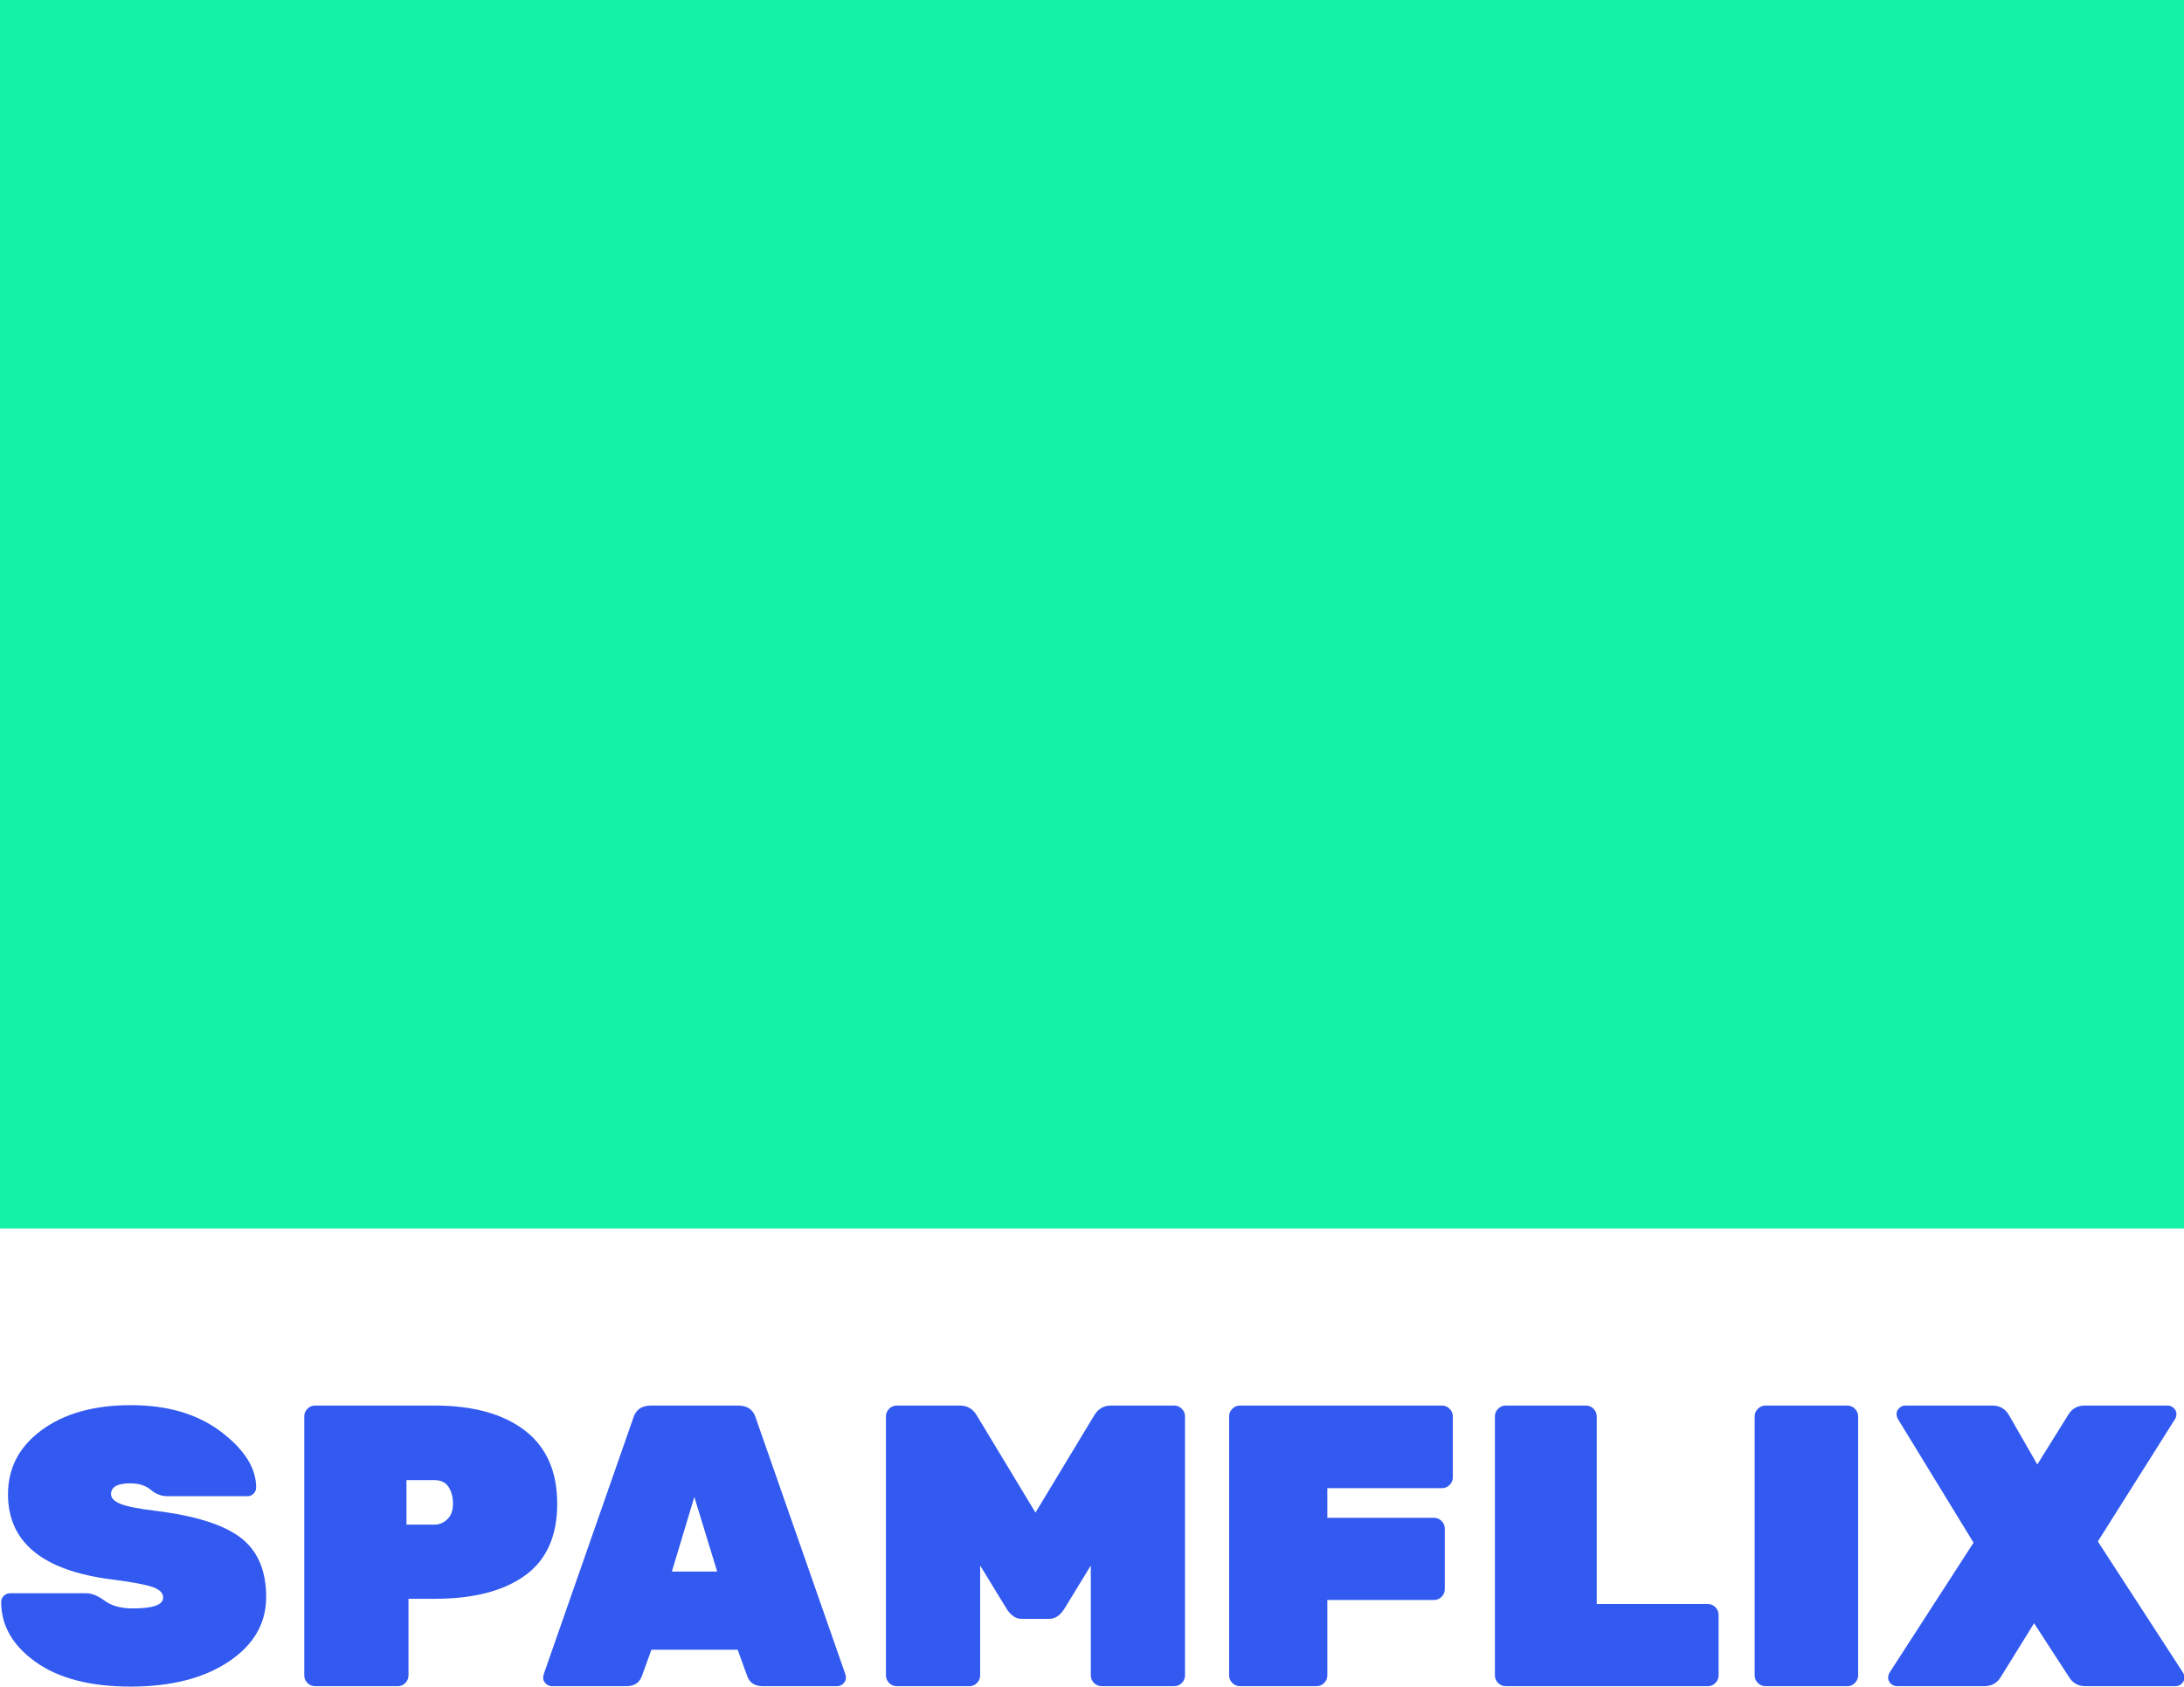 <?xml version="1.0" encoding="utf-8"?>
<!-- Generator: Adobe Illustrator 17.0.0, SVG Export Plug-In . SVG Version: 6.00 Build 0)  -->
<!DOCTYPE svg PUBLIC "-//W3C//DTD SVG 1.1//EN" "http://www.w3.org/Graphics/SVG/1.1/DTD/svg11.dtd">
<svg version="1.1" id="Livello_1" xmlns="http://www.w3.org/2000/svg" xmlns:xlink="http://www.w3.org/1999/xlink" x="0px" y="0px"
	 width="399.92px" height="308.824px" viewBox="0 0 399.92 308.824" enable-background="new 0 0 399.92 308.824"
	 xml:space="preserve">
<g>
	<g>
		<path fill="#325AF0" d="M44.079,281.567c-3.108-2.386-8.308-4.028-15.6-4.928c-3.133-0.377-5.274-0.803-6.424-1.275
			c-1.15-0.473-1.725-1.063-1.725-1.772c0-1.324,1.175-1.986,3.524-1.986c1.566,0,2.814,0.393,3.744,1.179
			c0.929,0.787,1.957,1.179,3.083,1.179h14.682c0.391,0,0.745-0.157,1.065-0.472c0.318-0.316,0.477-0.692,0.477-1.129
			c0-3.543-2.141-6.941-6.423-10.194c-4.283-3.252-9.789-4.878-16.517-4.878c-6.73,0-12.162,1.513-16.297,4.537
			c-4.136,3.025-6.203,6.947-6.203,11.767c0,8.791,6.313,13.99,18.94,15.597c3.67,0.472,6.166,0.934,7.488,1.382
			c1.321,0.45,1.982,1.099,1.982,1.949c0,1.324-1.835,1.986-5.506,1.986c-2.202,0-3.927-0.462-5.175-1.388
			c-1.248-0.926-2.386-1.389-3.414-1.389H1.831c-0.441,0-0.82,0.158-1.138,0.473c-0.319,0.315-0.477,0.692-0.477,1.128
			c0,4.315,2.103,7.976,6.313,10.982c4.209,3.006,10.008,4.509,17.398,4.509c7.389,0,13.372-1.523,17.949-4.572
			c4.575-3.048,6.864-6.994,6.864-11.84C48.74,287.569,47.186,283.953,44.079,281.567z"/>
		<path fill="#325AF0" d="M96.089,261.916c-3.964-3.034-9.47-4.551-16.517-4.551H57.696c-0.539,0-1.004,0.196-1.395,0.587
			c-0.392,0.392-0.587,0.857-0.587,1.395v47.423c0,0.539,0.195,1.004,0.587,1.395c0.391,0.392,0.856,0.587,1.395,0.587h15.122
			c0.538,0,1.002-0.195,1.395-0.587c0.391-0.391,0.587-0.856,0.587-1.395v-14.021h4.772c7.095,0,12.614-1.419,16.553-4.258
			c3.939-2.838,5.911-7.218,5.911-13.14C102.035,269.429,100.053,264.951,96.089,261.916z M81.921,278.176
			c-0.686,0.661-1.468,0.991-2.349,0.991h-5.139v-8.148h5.139c1.174,0,2.03,0.416,2.569,1.248c0.538,0.833,0.807,1.861,0.807,3.083
			C82.948,276.573,82.606,277.515,81.921,278.176z"/>
		<path fill="#325AF0" d="M138.446,259.787c-0.44-1.615-1.541-2.423-3.304-2.423h-15.929c-1.762,0-2.863,0.808-3.304,2.423
			l-16.37,46.835c-0.049,0.147-0.074,0.38-0.074,0.698c0,0.319,0.159,0.636,0.478,0.954c0.318,0.319,0.697,0.477,1.138,0.477h13.581
			c1.468,0,2.423-0.612,2.863-1.835l1.762-4.845h15.783l1.762,4.845c0.441,1.223,1.395,1.835,2.863,1.835h13.581
			c0.441,0,0.819-0.158,1.138-0.477c0.318-0.318,0.477-0.636,0.477-0.954c0-0.318-0.025-0.551-0.074-0.698L138.446,259.787z
			 M123.03,287.756l4.111-13.654l4.184,13.654H123.03z"/>
		<path fill="#325AF0" d="M215.011,257.364h-11.599c-1.371,0-2.423,0.661-3.157,1.982l-10.644,17.619l-10.645-17.619
			c-0.734-1.321-1.787-1.982-3.156-1.982h-11.599c-0.539,0-1.004,0.196-1.394,0.587c-0.393,0.392-0.588,0.857-0.588,1.395v47.423
			c0,0.539,0.195,1.004,0.588,1.395c0.391,0.392,0.855,0.587,1.394,0.587h13.287c0.538,0,1.003-0.195,1.395-0.587
			c0.391-0.391,0.588-0.856,0.588-1.395v-20.114l4.845,7.928c0.783,1.224,1.689,1.835,2.716,1.835h5.139
			c1.028,0,1.933-0.612,2.716-1.835l4.845-7.928v20.114c0,0.539,0.195,1.004,0.587,1.395c0.391,0.392,0.856,0.587,1.395,0.587
			h13.287c0.538,0,1.002-0.195,1.395-0.587c0.391-0.391,0.587-0.856,0.587-1.395v-47.423c0-0.538-0.196-1.002-0.587-1.395
			C216.014,257.561,215.549,257.364,215.011,257.364z"/>
		<path fill="#325AF0" d="M264.048,257.364h-36.999c-0.539,0-1.004,0.196-1.394,0.587c-0.393,0.392-0.588,0.857-0.588,1.395v47.423
			c0,0.539,0.195,1.004,0.588,1.395c0.391,0.392,0.855,0.587,1.394,0.587h14.021c0.538,0,1.003-0.195,1.395-0.587
			c0.391-0.391,0.588-0.856,0.588-1.395v-13.801h19.527c0.538,0,1.002-0.195,1.395-0.587c0.391-0.391,0.587-0.856,0.587-1.395
			v-11.085c0-0.538-0.196-1.002-0.587-1.395c-0.393-0.391-0.857-0.587-1.395-0.587h-19.527v-5.432h20.995
			c0.538,0,1.002-0.195,1.395-0.587c0.391-0.391,0.587-0.856,0.587-1.395v-11.158c0-0.538-0.196-1.002-0.587-1.395
			C265.05,257.561,264.586,257.364,264.048,257.364z"/>
		<path fill="#325AF0" d="M312.718,293.702h-20.335v-34.356c0-0.538-0.196-1.002-0.587-1.395c-0.393-0.391-0.857-0.587-1.395-0.587
			h-14.682c-0.539,0-1.004,0.196-1.394,0.587c-0.393,0.392-0.588,0.857-0.588,1.395v47.423c0,0.539,0.195,1.004,0.588,1.395
			c0.391,0.392,0.855,0.587,1.394,0.587h36.999c0.538,0,1.002-0.195,1.395-0.587c0.391-0.391,0.587-0.856,0.587-1.395v-11.085
			c0-0.538-0.196-1.003-0.587-1.395C313.72,293.898,313.256,293.702,312.718,293.702z"/>
		<path fill="#325AF0" d="M338.264,257.364h-14.976c-0.539,0-1.004,0.196-1.394,0.587c-0.393,0.392-0.588,0.857-0.588,1.395v47.423
			c0,0.539,0.195,1.004,0.588,1.395c0.391,0.392,0.855,0.587,1.394,0.587h14.976c0.538,0,1.003-0.195,1.395-0.587
			c0.391-0.391,0.587-0.856,0.587-1.395v-47.423c0-0.538-0.196-1.002-0.587-1.395C339.267,257.561,338.802,257.364,338.264,257.364z
			"/>
		<path fill="#325AF0" d="M399.78,306.328l-15.637-24.078l14.168-22.463c0.146-0.244,0.22-0.551,0.22-0.918
			c0-0.367-0.16-0.709-0.478-1.028c-0.319-0.318-0.697-0.477-1.138-0.477h-15.196c-1.37,0-2.398,0.613-3.083,1.835l-5.579,8.956
			l-5.139-8.956c-0.686-1.223-1.714-1.835-3.083-1.835h-15.93c-0.441,0-0.82,0.159-1.138,0.477
			c-0.319,0.319-0.478,0.649-0.478,0.991c0,0.343,0.074,0.661,0.22,0.954l13.875,22.683l-15.416,23.858
			c-0.147,0.246-0.22,0.551-0.22,0.917c0,0.367,0.158,0.71,0.477,1.028c0.318,0.319,0.698,0.477,1.138,0.477h16.003
			c1.321,0,2.324-0.562,3.01-1.689l6.093-9.837l6.387,9.837c0.684,1.127,1.688,1.689,3.01,1.689h16.517
			c0.441,0,0.819-0.158,1.138-0.477c0.318-0.318,0.477-0.661,0.477-1.028C400,306.879,399.927,306.574,399.78,306.328z"/>
		<rect fill="#14F2A7" width="399.92" height="224.955"/>
	</g>
</g>
</svg>
